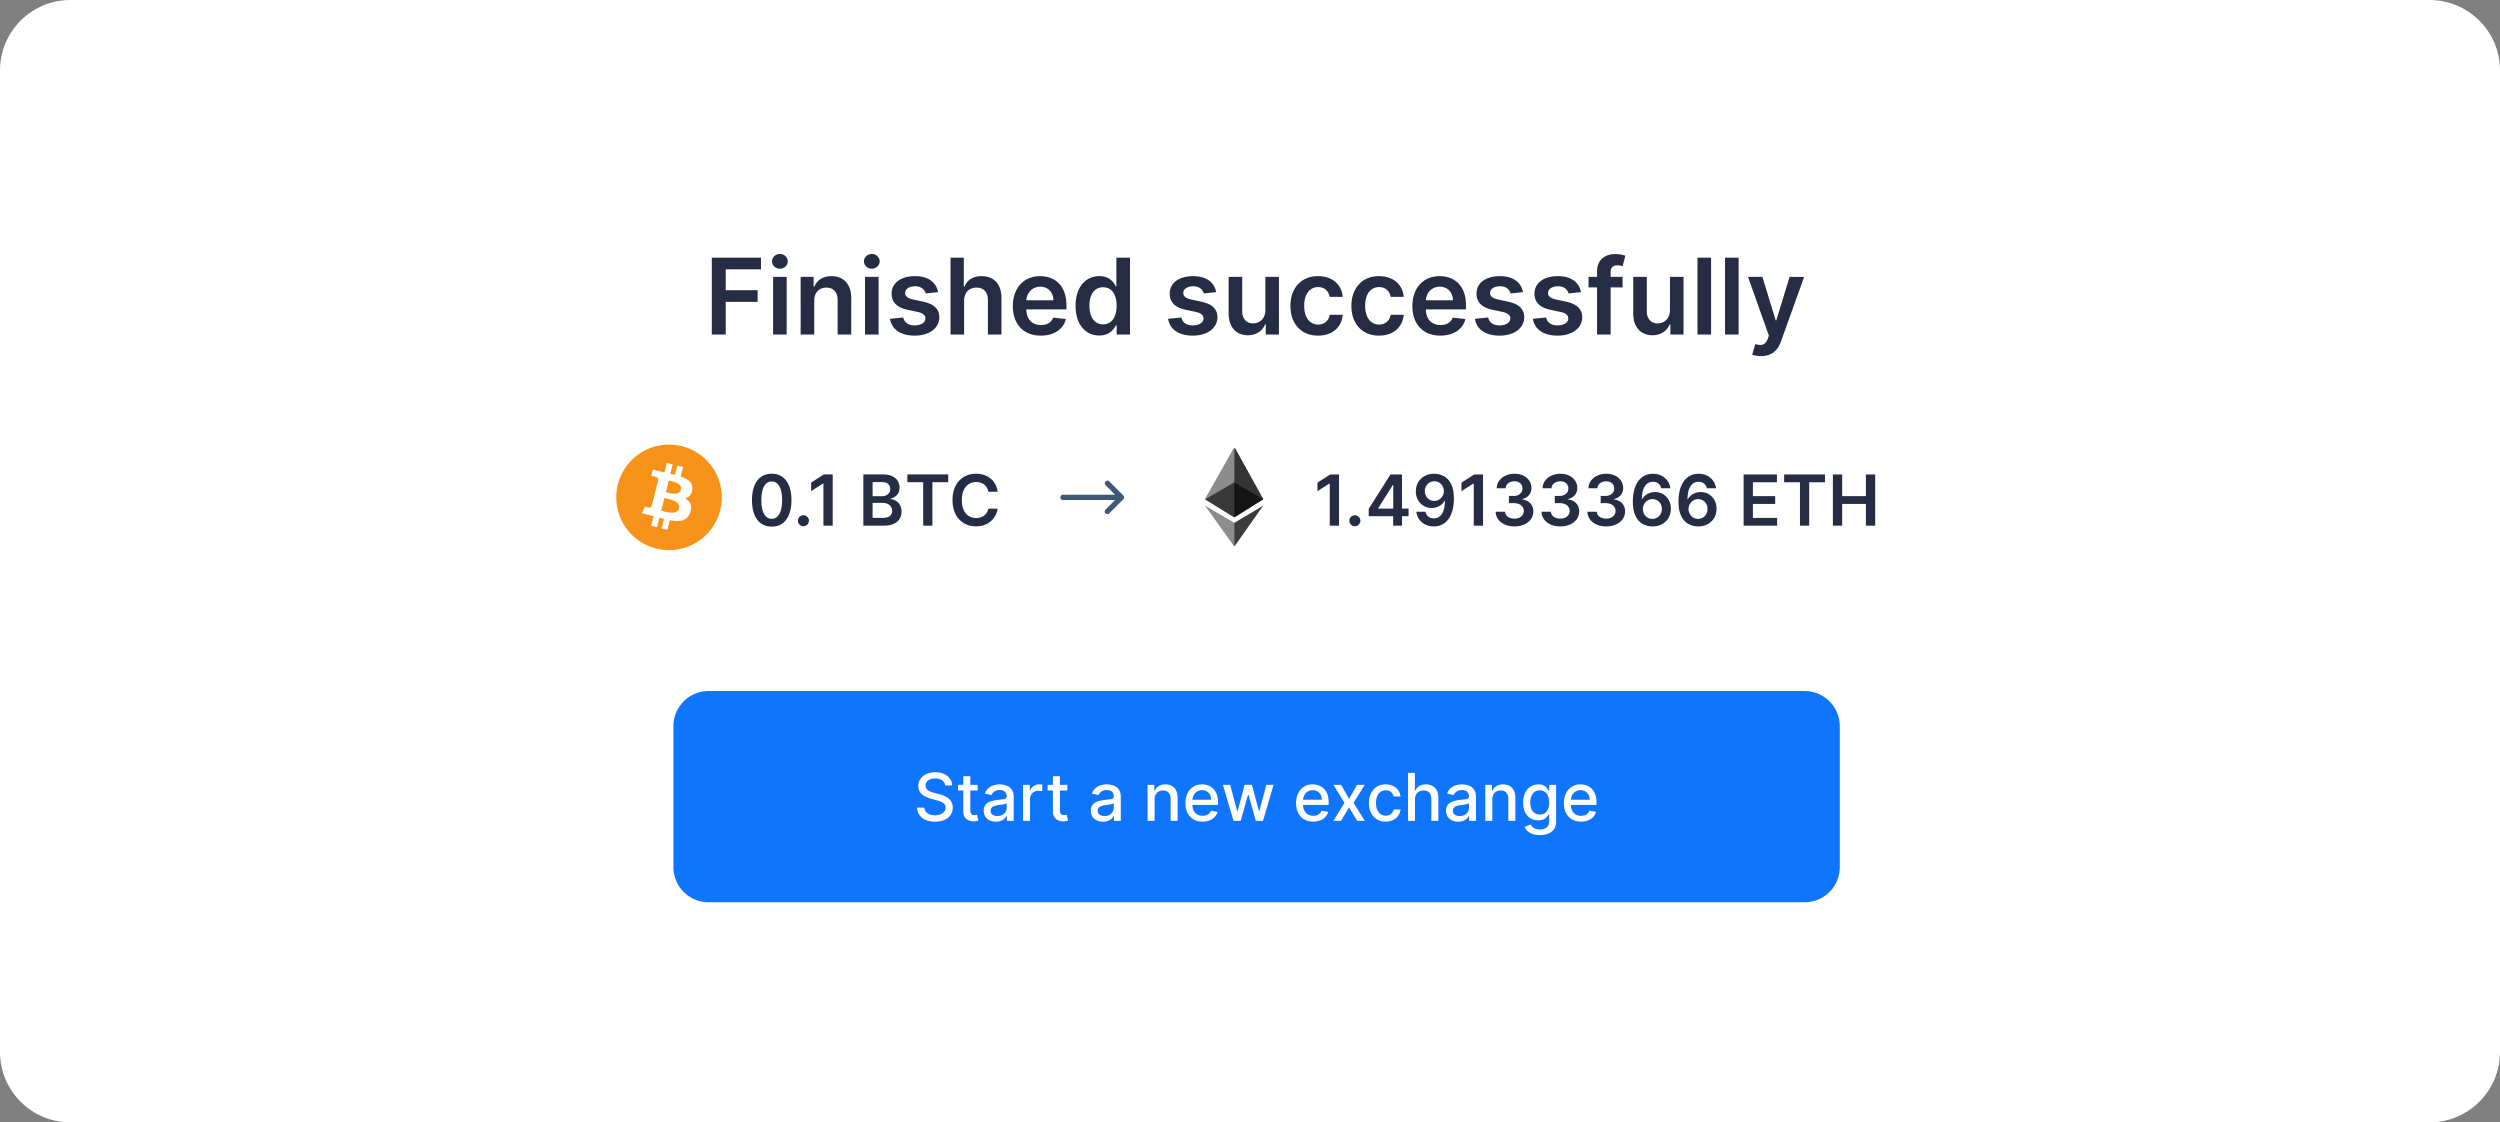 <svg width="568" height="255" fill="none" xmlns="http://www.w3.org/2000/svg"><rect width="100%" height="100%" fill="#808080" stroke="none"/><path d="M0 16C0 7.163 7.163 0 16 0h536c8.837 0 16 7.163 16 16v223c0 8.837-7.163 16-16 16H16c-8.837 0-16-7.163-16-16V16z" fill="#fff"/><path d="M153 165a8 8 0 018-8h249a8 8 0 018 8v32a8 8 0 01-8 8H161a8 8 0 01-8-8v-32z" fill="#0F75FC"/><path d="M214.733 178.457a1.553 1.553 0 00-.703-1.172c-.412-.281-.93-.421-1.555-.421-.448 0-.835.071-1.161.213a1.79 1.79 0 00-.762.575 1.357 1.357 0 00-.266.826c0 .259.06.483.181.671.124.188.286.346.484.474.203.125.419.229.65.315.231.081.453.149.666.202l1.065.277c.348.085.705.201 1.071.346.366.146.705.337 1.018.575.312.238.564.533.756.885.195.351.293.772.293 1.262 0 .618-.16 1.167-.479 1.646-.317.479-.776.858-1.38 1.135-.6.277-1.326.415-2.179.415-.816 0-1.523-.13-2.12-.389-.596-.259-1.063-.627-1.401-1.102-.337-.48-.523-1.048-.559-1.705h1.651c.032.394.16.723.384.986.227.259.516.452.868.58.355.124.744.187 1.167.187.465 0 .879-.073 1.241-.219.365-.149.653-.355.863-.618.209-.266.314-.577.314-.932 0-.323-.092-.588-.277-.794a2.048 2.048 0 00-.74-.511 7.227 7.227 0 00-1.05-.357l-1.289-.351c-.873-.238-1.566-.588-2.077-1.05-.508-.461-.762-1.072-.762-1.832 0-.629.17-1.177.511-1.646.341-.469.803-.833 1.385-1.092.583-.263 1.24-.394 1.971-.394.739 0 1.39.129 1.955.389.568.259 1.016.616 1.342 1.07.327.451.498.97.512 1.556h-1.588zm7.395-.139v1.279h-4.469v-1.279h4.469zm-3.27-1.96h1.592v7.74c0 .309.046.541.139.697a.72.72 0 00.357.315c.149.053.31.08.484.08.128 0 .24-.009.336-.027l.224-.043.287 1.316a3.147 3.147 0 01-1.033.171 2.81 2.81 0 01-1.172-.224 2.01 2.01 0 01-.879-.725c-.224-.326-.335-.736-.335-1.23v-8.07zm7.413 10.323c-.518 0-.987-.096-1.406-.288a2.367 2.367 0 01-.996-.846c-.242-.37-.363-.823-.363-1.359 0-.461.089-.841.267-1.14a1.96 1.96 0 01.719-.708 3.73 3.73 0 011.012-.394 9.987 9.987 0 011.14-.203l1.193-.138c.305-.039.527-.101.666-.187.138-.085.208-.223.208-.415v-.037c0-.466-.132-.826-.395-1.082-.259-.255-.646-.383-1.161-.383-.536 0-.959.119-1.267.357-.306.234-.517.495-.634.783l-1.497-.341c.177-.497.437-.899.778-1.204.344-.309.74-.533 1.187-.671a4.642 4.642 0 011.412-.213c.327 0 .673.039 1.039.117a3.04 3.04 0 011.033.415c.323.203.588.492.794.869.206.372.309.857.309 1.454v5.433h-1.556v-1.119h-.064a2.268 2.268 0 01-.463.608 2.473 2.473 0 01-.794.495c-.323.131-.71.197-1.161.197zm.346-1.278c.441 0 .817-.087 1.13-.261.316-.174.555-.402.719-.682.167-.284.25-.588.25-.911v-1.055c-.057.057-.167.11-.33.16-.16.046-.343.087-.549.123-.206.032-.407.062-.602.09a66.2 66.2 0 00-.49.064 3.969 3.969 0 00-.847.197 1.463 1.463 0 00-.607.4c-.149.17-.224.397-.224.682 0 .394.146.692.437.894.291.199.662.299 1.113.299zm5.813 1.097v-8.182h1.539v1.3h.086a1.98 1.98 0 01.788-1.039c.38-.255.81-.383 1.289-.383a6.848 6.848 0 01.677.037v1.523a3.01 3.01 0 00-.341-.058 3.243 3.243 0 00-.49-.037c-.377 0-.712.079-1.007.239a1.777 1.777 0 00-.948 1.604v4.996h-1.593zm10.06-8.182v1.279h-4.47v-1.279h4.47zm-3.271-1.96h1.593v7.74c0 .309.046.541.138.697a.72.72 0 00.357.315c.149.053.311.08.485.08.128 0 .239-.009.335-.027l.224-.043.288 1.316a3.147 3.147 0 01-1.034.171 2.813 2.813 0 01-1.172-.224 2.003 2.003 0 01-.878-.725c-.224-.326-.336-.736-.336-1.23v-8.07zm11.383 10.323c-.518 0-.987-.096-1.406-.288a2.367 2.367 0 01-.996-.846c-.242-.37-.362-.823-.362-1.359 0-.461.088-.841.266-1.14a1.96 1.96 0 01.719-.708 3.73 3.73 0 011.012-.394 9.987 9.987 0 011.14-.203l1.193-.138c.306-.039.527-.101.666-.187.138-.085.208-.223.208-.415v-.037c0-.466-.132-.826-.394-1.082-.26-.255-.647-.383-1.162-.383-.536 0-.958.119-1.267.357-.306.234-.517.495-.634.783l-1.497-.341c.177-.497.437-.899.778-1.204.344-.309.74-.533 1.187-.671a4.642 4.642 0 011.412-.213c.327 0 .673.039 1.039.117.369.074.714.213 1.033.415.323.203.588.492.794.869.206.372.309.857.309 1.454v5.433h-1.556v-1.119h-.064a2.268 2.268 0 01-.463.608 2.473 2.473 0 01-.794.495c-.323.131-.71.197-1.161.197zm.346-1.278c.441 0 .817-.087 1.13-.261.316-.174.555-.402.719-.682.167-.284.25-.588.25-.911v-1.055c-.057.057-.167.11-.33.16-.16.046-.343.087-.549.123-.206.032-.406.062-.602.09a66.2 66.2 0 00-.49.064 3.969 3.969 0 00-.847.197 1.463 1.463 0 00-.607.4c-.149.17-.224.397-.224.682 0 .394.146.692.437.894.291.199.662.299 1.113.299zm11.376-3.761v4.858h-1.593v-8.182h1.529v1.332h.101c.188-.433.483-.781.884-1.044.405-.263.914-.394 1.529-.394.557 0 1.046.117 1.465.351.419.231.744.575.974 1.034.231.458.347 1.024.347 1.699v5.204h-1.593v-5.012c0-.593-.154-1.057-.463-1.391-.309-.337-.734-.506-1.274-.506-.369 0-.697.08-.985.24-.284.16-.51.394-.676.703-.164.305-.245.675-.245 1.108zm10.898 5.023c-.806 0-1.5-.172-2.083-.517a3.504 3.504 0 01-1.342-1.464c-.313-.633-.469-1.373-.469-2.222 0-.838.156-1.576.469-2.216a3.632 3.632 0 011.321-1.496c.568-.359 1.232-.538 1.992-.538.462 0 .909.076 1.342.229.434.152.823.392 1.167.719.344.327.616.751.815 1.273.199.518.298 1.149.298 1.891v.564h-6.504v-1.193h4.944c0-.419-.086-.79-.256-1.113a1.932 1.932 0 00-.719-.772 2.004 2.004 0 00-1.076-.283c-.448 0-.838.11-1.172.331-.33.216-.586.5-.767.852a2.454 2.454 0 00-.267 1.134v.933c0 .547.096 1.012.288 1.395.195.384.467.677.815.879.348.199.755.298 1.22.298.302 0 .577-.042.826-.127a1.712 1.712 0 001.06-1.039l1.507.272a2.732 2.732 0 01-.65 1.166c-.309.33-.698.588-1.166.772-.466.182-.996.272-1.593.272zm7.037-.165l-2.408-8.182h1.646l1.603 6.009h.08l1.609-6.009h1.646l1.598 5.982h.08l1.592-5.982h1.646l-2.402 8.182h-1.625l-1.662-5.907h-.122l-1.662 5.907h-1.619zm18.1.165c-.806 0-1.501-.172-2.083-.517a3.504 3.504 0 01-1.342-1.464c-.313-.633-.469-1.373-.469-2.222 0-.838.156-1.576.469-2.216a3.632 3.632 0 011.321-1.496c.568-.359 1.232-.538 1.992-.538.461 0 .909.076 1.342.229.433.152.822.392 1.167.719.344.327.616.751.815 1.273.199.518.298 1.149.298 1.891v.564h-6.504v-1.193h4.943c0-.419-.085-.79-.255-1.113a1.935 1.935 0 00-.72-.772c-.305-.189-.664-.283-1.076-.283-.447 0-.838.11-1.171.331-.331.216-.586.5-.767.852a2.454 2.454 0 00-.267 1.134v.933c0 .547.096 1.012.288 1.395.195.384.467.677.815.879.348.199.754.298 1.22.298.301 0 .577-.042.825-.127a1.71 1.71 0 001.06-1.039l1.508.272a2.743 2.743 0 01-.65 1.166c-.309.33-.698.588-1.167.772-.465.182-.996.272-1.592.272zm6.344-8.347l1.806 3.186 1.821-3.186h1.742l-2.551 4.091 2.572 4.091h-1.741l-1.843-3.058-1.838 3.058h-1.747l2.546-4.091-2.514-4.091h1.747zm10.128 8.347c-.791 0-1.473-.179-2.045-.538a3.557 3.557 0 01-1.31-1.497c-.306-.635-.458-1.363-.458-2.184 0-.831.156-1.564.468-2.2a3.59 3.59 0 011.321-1.496c.569-.359 1.238-.538 2.009-.538.621 0 1.175.115 1.661.346.487.227.879.547 1.178.959.301.412.481.893.538 1.443h-1.55a1.867 1.867 0 00-.586-.991c-.302-.277-.707-.415-1.215-.415a1.97 1.97 0 00-1.166.352c-.331.23-.588.561-.773.99-.184.426-.277.931-.277 1.513 0 .597.091 1.112.272 1.545.181.433.437.769.767 1.007.334.238.726.356 1.177.356.302 0 .575-.055.82-.165.249-.113.457-.275.624-.484.17-.21.289-.462.357-.757h1.55a3.009 3.009 0 01-.517 1.417 2.972 2.972 0 01-1.156.98c-.479.238-1.042.357-1.689.357zm6.658-5.023v4.858h-1.593v-10.909h1.571v4.059h.101c.192-.44.485-.79.879-1.05.395-.259.909-.388 1.545-.388.561 0 1.051.115 1.47.346.423.231.75.575.98 1.033.235.455.352 1.023.352 1.705v5.204h-1.593v-5.012c0-.601-.154-1.066-.463-1.396-.309-.334-.739-.501-1.289-.501-.377 0-.714.08-1.012.24-.295.16-.528.394-.698.703-.167.305-.25.675-.25 1.108zm9.811 5.039c-.518 0-.987-.096-1.406-.288a2.367 2.367 0 01-.996-.846c-.241-.37-.362-.823-.362-1.359 0-.461.089-.841.266-1.14.178-.298.417-.534.719-.708a3.73 3.73 0 011.012-.394 9.987 9.987 0 011.14-.203l1.193-.138c.306-.039.528-.101.666-.187.139-.085.208-.223.208-.415v-.037c0-.466-.131-.826-.394-1.082-.259-.255-.647-.383-1.161-.383-.537 0-.959.119-1.268.357-.306.234-.517.495-.634.783l-1.497-.341c.178-.497.437-.899.778-1.204a3.14 3.14 0 011.188-.671 4.636 4.636 0 011.411-.213c.327 0 .673.039 1.039.117.369.074.714.213 1.033.415.324.203.588.492.794.869.206.372.309.857.309 1.454v5.433h-1.555v-1.119h-.064a2.273 2.273 0 01-.464.608c-.206.198-.47.364-.793.495-.324.131-.711.197-1.162.197zm.347-1.278c.44 0 .816-.087 1.129-.261a1.83 1.83 0 00.719-.682c.167-.284.25-.588.25-.911v-1.055c-.057.057-.167.11-.33.16-.16.046-.343.087-.549.123-.206.032-.406.062-.602.09a66.2 66.2 0 00-.49.064 3.969 3.969 0 00-.847.197 1.463 1.463 0 00-.607.4c-.149.17-.223.397-.223.682 0 .394.145.692.436.894.291.199.663.299 1.114.299zm7.405-3.761v4.858h-1.593v-8.182h1.529v1.332h.101c.189-.433.483-.781.885-1.044.404-.263.914-.394 1.528-.394.558 0 1.046.117 1.465.351.419.231.744.575.975 1.034.231.458.346 1.024.346 1.699v5.204h-1.593v-5.012c0-.593-.154-1.057-.463-1.391-.309-.337-.733-.506-1.273-.506-.369 0-.698.08-.985.24a1.72 1.72 0 00-.677.703c-.163.305-.245.675-.245 1.108zm10.803 8.097c-.65 0-1.21-.086-1.678-.256-.466-.17-.846-.396-1.14-.677a2.835 2.835 0 01-.661-.921l1.369-.565c.096.157.224.322.384.496.163.177.383.328.66.452.281.125.641.187 1.082.187.603 0 1.102-.147 1.496-.442.395-.291.592-.757.592-1.396v-1.608h-.102a3.57 3.57 0 01-.415.58 2.254 2.254 0 01-.735.554c-.313.156-.719.234-1.22.234-.646 0-1.229-.15-1.747-.452-.515-.306-.923-.755-1.225-1.348-.299-.597-.448-1.33-.448-2.2 0-.87.148-1.616.442-2.237.299-.622.707-1.097 1.226-1.428a3.19 3.19 0 011.763-.5c.508 0 .918.085 1.23.255.313.167.556.363.73.586.177.224.314.421.41.592h.117v-1.327h1.561v8.363c0 .703-.163 1.28-.49 1.731a2.89 2.89 0 01-1.326 1.002c-.554.216-1.179.325-1.875.325zm-.016-4.683c.458 0 .845-.106 1.161-.319.319-.217.561-.526.724-.927.167-.405.251-.89.251-1.454 0-.551-.082-1.035-.245-1.454-.164-.419-.403-.746-.72-.98-.316-.238-.706-.357-1.171-.357-.48 0-.879.124-1.199.373-.32.245-.561.578-.724 1.001-.16.423-.24.895-.24 1.417 0 .536.082 1.007.245 1.411.163.405.405.721.724.949.324.227.721.34 1.194.34zm9.369 1.609c-.806 0-1.5-.172-2.082-.517a3.506 3.506 0 01-1.343-1.464c-.312-.633-.469-1.373-.469-2.222 0-.838.157-1.576.469-2.216a3.639 3.639 0 011.321-1.496c.568-.359 1.232-.538 1.992-.538.462 0 .91.076 1.343.229.433.152.822.392 1.166.719.345.327.616.751.815 1.273.199.518.299 1.149.299 1.891v.564h-6.504v-1.193h4.943c0-.419-.085-.79-.256-1.113a1.925 1.925 0 00-.719-.772c-.305-.189-.664-.283-1.076-.283-.447 0-.838.11-1.172.331-.33.216-.586.5-.767.852a2.466 2.466 0 00-.266 1.134v.933c0 .547.096 1.012.287 1.395.196.384.467.677.815.879.348.199.755.298 1.22.298.302 0 .577-.042.826-.127a1.79 1.79 0 00.644-.395 1.7 1.7 0 00.416-.644l1.507.272a2.73 2.73 0 01-.649 1.166c-.309.33-.698.588-1.167.772-.465.182-.996.272-1.593.272z" fill="#fff"/><path d="M175.335 119.647c-.935 0-1.738-.236-2.409-.71-.667-.477-1.18-1.165-1.54-2.062-.356-.902-.534-1.987-.534-3.256.004-1.269.184-2.349.54-3.239.36-.894.873-1.575 1.54-2.045.67-.47 1.471-.705 2.403-.705.932 0 1.733.235 2.404.705.67.47 1.183 1.151 1.539 2.045.36.894.54 1.974.54 3.239 0 1.273-.18 2.36-.54 3.261-.356.898-.869 1.584-1.539 2.057-.667.474-1.468.71-2.404.71zm0-1.778c.728 0 1.301-.358 1.722-1.074.424-.72.636-1.778.636-3.176 0-.924-.096-1.701-.29-2.33-.193-.628-.465-1.102-.818-1.42a1.79 1.79 0 00-1.25-.483c-.723 0-1.295.36-1.716 1.08-.42.715-.632 1.767-.636 3.153-.004.928.089 1.708.278 2.341.194.632.466 1.11.819 1.432.352.318.77.477 1.255.477zm7.208 1.682c-.345 0-.641-.121-.887-.364a1.176 1.176 0 01-.363-.886 1.163 1.163 0 01.363-.875c.246-.243.542-.364.887-.364.333 0 .623.121.869.364a1.195 1.195 0 01.199 1.505c-.114.19-.265.341-.455.455-.185.11-.39.165-.613.165zm6.646-11.762v11.637h-2.108v-9.585h-.068l-2.722 1.738v-1.932l2.892-1.858h2.006zm6.959 11.637v-11.637h4.454c.841 0 1.54.133 2.097.398.56.262.979.619 1.256 1.074.28.455.42.97.42 1.545 0 .474-.091.879-.273 1.216a2.287 2.287 0 01-.733.813 3.108 3.108 0 01-1.028.449v.113c.413.023.809.15 1.187.381.383.227.695.549.938.966.242.417.364.92.364 1.511 0 .603-.146 1.144-.438 1.625-.292.478-.731.854-1.318 1.131-.587.277-1.326.415-2.216.415h-4.71zm2.108-1.762h2.267c.765 0 1.316-.145 1.653-.437.341-.296.512-.674.512-1.136a1.743 1.743 0 00-.983-1.591c-.315-.163-.69-.245-1.125-.245h-2.324v3.409zm0-4.926h2.085c.364 0 .691-.066.983-.199.292-.136.521-.327.687-.573.171-.25.256-.546.256-.887 0-.451-.159-.822-.477-1.113-.315-.292-.782-.438-1.404-.438h-2.13v3.21zm7.896-3.182v-1.767h9.284v1.767h-3.597v9.87h-2.09v-9.87h-3.597zm20.518 2.16h-2.125a2.631 2.631 0 00-.335-.927 2.502 2.502 0 00-.608-.693 2.546 2.546 0 00-.829-.426 3.256 3.256 0 00-.995-.148c-.632 0-1.193.159-1.681.478-.489.314-.872.776-1.148 1.386-.277.606-.415 1.347-.415 2.222 0 .89.138 1.64.415 2.25.28.606.663 1.064 1.148 1.375.488.306 1.047.46 1.676.46.348 0 .674-.046.977-.137a2.66 2.66 0 00.824-.414c.246-.182.453-.406.619-.671.171-.265.288-.568.352-.909l2.125.012a4.543 4.543 0 01-.517 1.556 4.58 4.58 0 01-1.028 1.284c-.424.368-.92.656-1.489.864a5.538 5.538 0 01-1.892.307c-1.022 0-1.935-.237-2.738-.71-.803-.474-1.436-1.158-1.898-2.051-.462-.894-.693-1.966-.693-3.216 0-1.254.233-2.326.699-3.216.466-.894 1.1-1.578 1.903-2.051.803-.474 1.712-.711 2.727-.711.648 0 1.25.091 1.807.273a4.64 4.64 0 011.489.801c.435.349.793.777 1.074 1.284a4.78 4.78 0 01.556 1.728z" fill="#252C44"/><path d="M163.641 115.903c-1.602 6.428-8.114 10.341-14.543 8.738-6.427-1.603-10.339-8.115-8.736-14.543 1.602-6.429 8.113-10.342 14.541-8.739 6.429 1.603 10.341 8.115 8.738 14.544z" fill="#F7931A"/><path fill-rule="evenodd" clip-rule="evenodd" d="M157.293 111.291c.239-1.597-.977-2.456-2.639-3.028l.539-2.163-1.317-.328-.525 2.106c-.346-.087-.702-.168-1.055-.249l.529-2.12-1.316-.328-.54 2.163c-.286-.066-.568-.13-.841-.198l.002-.007-1.816-.453-.35 1.406s.977.224.956.238c.533.133.63.486.614.766l-.615 2.464c.037.009.085.023.137.044l-.038-.009a2.133 2.133 0 00-.101-.025l-.861 3.452c-.065.162-.231.405-.603.313.013.019-.957-.239-.957-.239l-.654 1.507 1.713.427c.188.047.373.096.557.144h.001l.381.099-.545 2.188 1.316.328.539-2.165c.36.098.708.188 1.05.272l-.538 2.155 1.317.328.545-2.184c2.245.425 3.933.254 4.644-1.777.573-1.635-.029-2.579-1.21-3.194.861-.198 1.509-.764 1.681-1.933zm-3.009 4.219c-.373 1.5-2.721.88-3.796.596a12.126 12.126 0 00-.256-.067l.723-2.898c.09.022.199.047.324.074 1.111.25 3.388.761 3.005 2.295zm-2.783-3.64c.896.239 2.85.761 3.191-.603.347-1.394-1.552-1.815-2.479-2.02a14.379 14.379 0 01-.272-.062l-.655 2.629.215.056z" fill="#fff"/><g clip-path="url(#clip0_7251_363793)" stroke="#3F5878" stroke-width="1.2" stroke-miterlimit="10" stroke-linecap="round" stroke-linejoin="round"><path d="M251.6 116.2l3.2-3.2-3.2-3.2m2.4 3.2h-12.5"/></g><path d="M304.228 107.801v11.637h-2.108v-9.585h-.068l-2.722 1.738v-1.932l2.892-1.858h2.006zm3.604 11.762c-.345 0-.64-.121-.887-.364a1.176 1.176 0 01-.363-.886 1.163 1.163 0 01.363-.875c.247-.243.542-.364.887-.364.333 0 .623.121.869.364a1.195 1.195 0 01.199 1.505c-.114.19-.265.341-.455.455-.185.11-.39.165-.613.165zm3.14-2.284v-1.676l4.938-7.802h1.398v2.387h-.853l-3.324 5.267v.091h6.892v1.733h-9.051zm5.551 2.159v-2.671l.023-.75v-8.216h1.989v11.637h-2.012zm9.356-11.796a4.794 4.794 0 011.625.296c.53.189 1.007.5 1.431.932.425.428.762 1.001 1.012 1.721.25.72.375 1.61.375 2.671.004 1-.103 1.894-.318 2.681-.213.785-.517 1.447-.915 1.989a4.034 4.034 0 01-1.438 1.239c-.56.284-1.191.426-1.892.426-.735 0-1.386-.144-1.954-.432a3.674 3.674 0 01-1.37-1.182 3.767 3.767 0 01-.642-1.716h2.074c.106.462.322.83.648 1.103.329.269.744.403 1.244.403.807 0 1.428-.35 1.864-1.051.435-.701.653-1.674.653-2.921h-.079a2.974 2.974 0 01-.722.864 3.276 3.276 0 01-1.006.551 3.572 3.572 0 01-1.181.193 3.526 3.526 0 01-1.841-.488 3.567 3.567 0 01-1.29-1.341c-.314-.568-.474-1.218-.477-1.949 0-.758.174-1.438.522-2.04a3.803 3.803 0 011.472-1.432c.629-.352 1.364-.524 2.205-.517zm.005 1.705c-.409 0-.778.1-1.108.301a2.139 2.139 0 00-.772.807 2.3 2.3 0 00-.279 1.13c.004.413.097.788.279 1.125.185.338.437.605.755.802.322.197.69.295 1.103.295a2.1 2.1 0 001.551-.665c.2-.212.356-.452.466-.721.113-.269.168-.553.164-.853 0-.397-.094-.765-.284-1.102a2.182 2.182 0 00-.767-.812 2.017 2.017 0 00-1.108-.307zm11.063-1.546v11.637h-2.108v-9.585h-.068l-2.722 1.738v-1.932l2.892-1.858h2.006zm7.13 11.796c-.818 0-1.545-.14-2.181-.421-.633-.28-1.133-.67-1.5-1.17a3.033 3.033 0 01-.586-1.733h2.137c.019.314.123.589.312.824.19.231.442.411.756.54a2.78 2.78 0 001.057.193c.416 0 .786-.072 1.108-.216.322-.148.574-.352.755-.614.182-.261.271-.562.267-.903a1.573 1.573 0 00-.272-.932c-.186-.269-.455-.479-.807-.631-.349-.151-.769-.227-1.261-.227h-1.029v-1.625h1.029c.405 0 .759-.07 1.062-.21a1.72 1.72 0 00.722-.591c.174-.258.259-.555.255-.892a1.55 1.55 0 00-.221-.858 1.496 1.496 0 00-.631-.574 2.077 2.077 0 00-.949-.204c-.356 0-.685.064-.988.193a1.778 1.778 0 00-.733.551 1.393 1.393 0 00-.296.841h-2.028c.015-.652.202-1.224.562-1.716a3.632 3.632 0 011.455-1.159c.606-.281 1.286-.421 2.04-.421.776 0 1.45.146 2.022.438.576.288 1.021.676 1.335 1.165.315.488.472 1.028.472 1.619.004.655-.189 1.204-.579 1.648-.387.443-.894.733-1.523.869v.091c.818.113 1.445.417 1.88.909.44.489.658 1.097.654 1.824 0 .651-.186 1.235-.557 1.75-.367.511-.875.913-1.523 1.204-.644.292-1.382.438-2.216.438zm10.422 0c-.818 0-1.545-.14-2.182-.421-.632-.28-1.132-.67-1.5-1.17a3.04 3.04 0 01-.585-1.733h2.137c.019.314.123.589.312.824.19.231.441.411.756.54.314.128.666.193 1.057.193.416 0 .786-.072 1.108-.216.322-.148.573-.352.755-.614.182-.261.271-.562.267-.903a1.573 1.573 0 00-.272-.932c-.186-.269-.455-.479-.807-.631-.349-.151-.769-.227-1.262-.227h-1.028v-1.625h1.028c.406 0 .76-.07 1.063-.21.307-.14.547-.337.721-.591.175-.258.26-.555.256-.892a1.55 1.55 0 00-.221-.858 1.496 1.496 0 00-.631-.574 2.077 2.077 0 00-.949-.204 2.5 2.5 0 00-.989.193 1.792 1.792 0 00-.733.551 1.398 1.398 0 00-.295.841h-2.028c.015-.652.202-1.224.562-1.716a3.632 3.632 0 011.455-1.159c.606-.281 1.286-.421 2.039-.421.777 0 1.451.146 2.023.438.576.288 1.021.676 1.335 1.165.315.488.472 1.028.472 1.619.004.655-.189 1.204-.58 1.648-.386.443-.894.733-1.522.869v.091c.818.113 1.445.417 1.88.909.44.489.658 1.097.654 1.824 0 .651-.186 1.235-.557 1.75-.367.511-.875.913-1.523 1.204-.644.292-1.382.438-2.216.438zm10.422 0c-.818 0-1.545-.14-2.182-.421-.632-.28-1.132-.67-1.5-1.17a3.04 3.04 0 01-.585-1.733h2.136c.019.314.124.589.313.824.189.231.441.411.756.54.314.128.666.193 1.056.193.417 0 .786-.072 1.108-.216a1.82 1.82 0 00.756-.614c.182-.261.271-.562.267-.903a1.567 1.567 0 00-.273-.932c-.185-.269-.454-.479-.806-.631-.349-.151-.769-.227-1.262-.227h-1.028v-1.625h1.028c.406 0 .76-.07 1.063-.21.307-.14.547-.337.721-.591.175-.258.26-.555.256-.892.004-.33-.07-.616-.222-.858a1.494 1.494 0 00-.63-.574 2.077 2.077 0 00-.949-.204 2.5 2.5 0 00-.989.193 1.792 1.792 0 00-.733.551 1.398 1.398 0 00-.295.841h-2.029c.016-.652.203-1.224.563-1.716a3.628 3.628 0 011.454-1.159c.607-.281 1.286-.421 2.04-.421.777 0 1.451.146 2.023.438.576.288 1.021.676 1.335 1.165.315.488.472 1.028.472 1.619.004.655-.19 1.204-.58 1.648-.386.443-.894.733-1.522.869v.091c.818.113 1.445.417 1.88.909.44.489.657 1.097.654 1.824 0 .651-.186 1.235-.557 1.75-.368.511-.875.913-1.523 1.204-.644.292-1.383.438-2.216.438zm10.507 0a4.924 4.924 0 01-1.63-.29 3.835 3.835 0 01-1.432-.937c-.424-.436-.762-1.014-1.012-1.733-.25-.724-.373-1.62-.369-2.688 0-.996.106-1.884.318-2.665.212-.78.517-1.439.915-1.977a4.044 4.044 0 011.438-1.239c.564-.284 1.195-.426 1.892-.426.731 0 1.378.144 1.943.432a3.667 3.667 0 011.375 1.182c.348.496.564 1.057.647 1.682h-2.073a1.88 1.88 0 00-.654-1.068c-.326-.269-.738-.404-1.238-.404-.807 0-1.428.351-1.864 1.051-.432.701-.65 1.663-.653 2.887h.079c.186-.334.426-.62.722-.858a3.259 3.259 0 011-.551 3.526 3.526 0 011.187-.199 3.495 3.495 0 013.131 1.835c.318.568.475 1.22.471 1.954.004.766-.17 1.453-.522 2.063a3.803 3.803 0 01-1.472 1.432c-.629.348-1.362.521-2.199.517zm-.011-1.705c.413 0 .782-.1 1.108-.301.326-.201.583-.471.773-.812.189-.341.282-.724.278-1.148a2.255 2.255 0 00-.273-1.131 2.078 2.078 0 00-.755-.801 2.071 2.071 0 00-1.103-.295c-.307 0-.592.058-.858.176a2.13 2.13 0 00-.693.488 2.312 2.312 0 00-.466.716c-.11.269-.166.557-.17.864.004.405.098.778.284 1.119.186.341.441.614.767.818.326.205.695.307 1.108.307zm10.386 1.705a4.924 4.924 0 01-1.63-.29 3.835 3.835 0 01-1.432-.937c-.424-.436-.762-1.014-1.012-1.733-.25-.724-.373-1.62-.369-2.688 0-.996.106-1.884.318-2.665.212-.78.517-1.439.915-1.977a4.044 4.044 0 011.438-1.239c.564-.284 1.195-.426 1.892-.426.731 0 1.378.144 1.943.432a3.667 3.667 0 011.375 1.182c.348.496.564 1.057.647 1.682h-2.073a1.88 1.88 0 00-.654-1.068c-.326-.269-.738-.404-1.238-.404-.807 0-1.428.351-1.864 1.051-.432.701-.65 1.663-.653 2.887h.079c.186-.334.426-.62.722-.858a3.259 3.259 0 011-.551 3.526 3.526 0 011.187-.199 3.495 3.495 0 013.131 1.835c.318.568.475 1.22.471 1.954.004.766-.17 1.453-.522 2.063a3.803 3.803 0 01-1.472 1.432c-.629.348-1.362.521-2.199.517zm-.011-1.705c.413 0 .782-.1 1.108-.301.326-.201.583-.471.773-.812.189-.341.282-.724.278-1.148a2.255 2.255 0 00-.273-1.131 2.078 2.078 0 00-.755-.801 2.071 2.071 0 00-1.103-.295c-.307 0-.592.058-.858.176a2.13 2.13 0 00-.693.488 2.312 2.312 0 00-.466.716c-.11.269-.166.557-.17.864.004.405.098.778.284 1.119.186.341.441.614.767.818.326.205.695.307 1.108.307zm10.356 1.546v-11.637h7.568v1.767h-5.46v3.16h5.068v1.767h-5.068v3.176h5.505v1.767h-7.613zm9.207-9.87v-1.767h9.284v1.767h-3.596v9.87h-2.091v-9.87h-3.597zm11.074 9.87v-11.637h2.108v4.927h5.392v-4.927h2.114v11.637h-2.114v-4.943h-5.392v4.943h-2.108z" fill="#252C44"/><path fill-rule="evenodd" clip-rule="evenodd" d="M280 125c-6.6 0-12-5.4-12-12.06.06-6.6 5.4-12 12.06-11.94 6.6.06 11.94 5.4 11.94 12.12-.06 6.54-5.4 11.88-12 11.88z" fill="#fff"/><path d="M280.533 101.668l-.141.523v15.181l.141.154 6.466-4.166-6.466-11.692z" fill="#343434"/><path d="M280.392 101.668l-6.608 11.692 6.608 4.166v-15.858z" fill="#8C8C8C"/><path d="M280.472 118.761l-.08.099v5.037l.08.236 6.527-9.25-6.527 3.878z" fill="#3C3C3B"/><path d="M280.392 124.133v-5.372l-6.608-3.878 6.608 9.25z" fill="#8C8C8C"/><path d="M280.392 117.527l6.607-4.06-6.607-3.869v7.929z" fill="#141414"/><path d="M273.784 113.467l6.608 4.06v-7.929l-6.608 3.869z" fill="#393939"/><path d="M161.722 76h3.162v-7.415h7.252v-2.65h-7.252v-4.739h8.019v-2.65h-11.181V76zm13.926 0h3.085V62.91h-3.085V76zm1.551-14.949c.98 0 1.781-.75 1.781-1.67 0-.93-.801-1.68-1.781-1.68-.989 0-1.79.75-1.79 1.68 0 .92.801 1.67 1.79 1.67zm7.792 7.278c0-1.891 1.142-2.982 2.77-2.982 1.593 0 2.548 1.048 2.548 2.795V76h3.085v-8.335c.009-3.137-1.781-4.926-4.483-4.926-1.96 0-3.307.937-3.903 2.395h-.154v-2.225h-2.948V76h3.085v-7.67zM196.531 76h3.085V62.91h-3.085V76zm1.551-14.949c.98 0 1.781-.75 1.781-1.67 0-.93-.801-1.68-1.781-1.68-.989 0-1.79.75-1.79 1.68 0 .92.801 1.67 1.79 1.67zm15.053 5.318c-.426-2.216-2.199-3.63-5.267-3.63-3.154 0-5.301 1.55-5.293 3.971-.008 1.91 1.168 3.17 3.682 3.69l2.233.47c1.202.263 1.764.75 1.764 1.49 0 .896-.971 1.569-2.437 1.569-1.415 0-2.335-.614-2.6-1.79l-3.008.29c.383 2.403 2.403 3.827 5.616 3.827 3.273 0 5.583-1.696 5.591-4.177-.008-1.866-1.21-3.008-3.682-3.545l-2.233-.477c-1.329-.299-1.858-.759-1.849-1.517-.009-.887.972-1.5 2.259-1.5 1.423 0 2.173.775 2.411 1.636l2.813-.307zm5.91 1.96c0-1.891 1.177-2.982 2.83-2.982 1.619 0 2.574 1.03 2.574 2.795V76h3.085v-8.335c0-3.162-1.79-4.926-4.508-4.926-2.012 0-3.29.912-3.895 2.395h-.154v-6.589h-3.017V76h3.085v-7.67zm17.429 7.927c3.052 0 5.148-1.492 5.694-3.767l-2.881-.324c-.418 1.108-1.44 1.687-2.77 1.687-1.994 0-3.315-1.312-3.341-3.554h9.119v-.946c0-4.594-2.761-6.613-5.983-6.613-3.75 0-6.196 2.753-6.196 6.792 0 4.108 2.412 6.725 6.358 6.725zm-3.289-8.037c.093-1.67 1.329-3.077 3.17-3.077 1.773 0 2.966 1.296 2.983 3.077h-6.153zm16.578 8.011c2.25 0 3.265-1.338 3.75-2.293h.188V76h3.034V58.545h-3.094v6.529h-.128c-.468-.946-1.431-2.335-3.741-2.335-3.026 0-5.403 2.369-5.403 6.733 0 4.312 2.309 6.758 5.394 6.758zm.861-2.531c-2.037 0-3.111-1.79-3.111-4.245 0-2.437 1.057-4.184 3.111-4.184 1.986 0 3.077 1.645 3.077 4.184 0 2.54-1.108 4.245-3.077 4.245zm25.698-7.33c-.426-2.216-2.198-3.63-5.267-3.63-3.153 0-5.301 1.55-5.292 3.971-.009 1.91 1.167 3.17 3.682 3.69l2.233.47c1.201.263 1.764.75 1.764 1.49 0 .896-.972 1.569-2.438 1.569-1.415 0-2.335-.614-2.599-1.79l-3.009.29c.384 2.403 2.404 3.827 5.617 3.827 3.273 0 5.582-1.696 5.591-4.177-.009-1.866-1.211-3.008-3.682-3.545l-2.233-.477c-1.33-.299-1.858-.759-1.85-1.517-.008-.887.972-1.5 2.259-1.5 1.423 0 2.173.775 2.412 1.636l2.812-.307zm11.169 4.125c0 1.995-1.423 2.983-2.786 2.983-1.483 0-2.472-1.048-2.472-2.71v-7.858h-3.085v8.335c0 3.145 1.79 4.927 4.363 4.927 1.961 0 3.341-1.032 3.938-2.498h.136V76h2.992V62.91h-3.086v7.584zm11.969 5.762c3.289 0 5.386-1.952 5.607-4.73h-2.948c-.265 1.406-1.279 2.216-2.634 2.216-1.926 0-3.17-1.611-3.17-4.288 0-2.641 1.27-4.227 3.17-4.227 1.483 0 2.395.955 2.634 2.216h2.948c-.213-2.838-2.429-4.704-5.625-4.704-3.835 0-6.255 2.77-6.255 6.767 0 3.963 2.361 6.75 6.273 6.75zm13.851 0c3.29 0 5.386-1.952 5.608-4.73h-2.949c-.264 1.406-1.278 2.216-2.633 2.216-1.926 0-3.171-1.611-3.171-4.288 0-2.641 1.27-4.227 3.171-4.227 1.483 0 2.395.955 2.633 2.216h2.949c-.213-2.838-2.429-4.704-5.625-4.704-3.835 0-6.256 2.77-6.256 6.767 0 3.963 2.361 6.75 6.273 6.75zm13.937 0c3.051 0 5.148-1.492 5.693-3.767l-2.881-.324c-.417 1.108-1.44 1.687-2.77 1.687-1.994 0-3.315-1.312-3.34-3.554h9.119v-.946c0-4.594-2.761-6.613-5.983-6.613-3.75 0-6.196 2.753-6.196 6.792 0 4.108 2.412 6.725 6.358 6.725zm-3.29-8.037c.094-1.67 1.33-3.077 3.171-3.077 1.772 0 2.965 1.296 2.983 3.077h-6.154zm22.068-1.85c-.427-2.216-2.199-3.63-5.267-3.63-3.154 0-5.302 1.55-5.293 3.971-.009 1.91 1.168 3.17 3.682 3.69l2.233.47c1.201.263 1.764.75 1.764 1.49 0 .896-.972 1.569-2.438 1.569-1.414 0-2.335-.614-2.599-1.79l-3.009.29c.384 2.403 2.404 3.827 5.617 3.827 3.273 0 5.582-1.696 5.591-4.177-.009-1.866-1.21-3.008-3.682-3.545l-2.233-.477c-1.33-.299-1.858-.759-1.849-1.517-.009-.887.971-1.5 2.258-1.5 1.423 0 2.173.775 2.412 1.636l2.813-.307zm13.171 0c-.426-2.216-2.198-3.63-5.267-3.63-3.153 0-5.301 1.55-5.292 3.971-.009 1.91 1.167 3.17 3.682 3.69l2.233.47c1.201.263 1.764.75 1.764 1.49 0 .896-.972 1.569-2.438 1.569-1.415 0-2.335-.614-2.599-1.79l-3.009.29c.384 2.403 2.404 3.827 5.617 3.827 3.273 0 5.582-1.696 5.591-4.177-.009-1.866-1.211-3.008-3.682-3.545l-2.233-.477c-1.33-.299-1.858-.759-1.85-1.517-.008-.887.972-1.5 2.259-1.5 1.423 0 2.173.775 2.412 1.636l2.812-.307zm9.456-3.46h-2.718v-1.031c0-1.023.426-1.594 1.576-1.594.486 0 .895.11 1.151.188l.622-2.387a7.69 7.69 0 00-2.344-.358c-2.275 0-4.091 1.304-4.091 3.946v1.236h-1.934v2.387h1.934V76h3.086V65.296h2.718v-2.387zm10.76 7.585c0 1.995-1.423 2.983-2.787 2.983-1.483 0-2.471-1.048-2.471-2.71v-7.858h-3.085v8.335c0 3.145 1.789 4.927 4.363 4.927 1.96 0 3.341-1.032 3.938-2.498h.136V76h2.992V62.91h-3.086v7.584zm9.343-11.949h-3.085V76h3.085V58.545zm6.258 0h-3.085V76h3.085V58.545zm5.09 22.364c2.404 0 3.793-1.236 4.534-3.324l5.259-14.659-3.298-.017-3.026 9.887h-.136l-3.017-9.887h-3.273l4.747 13.364-.264.707c-.571 1.492-1.474 1.594-2.821 1.202l-.716 2.403c.418.17 1.168.324 2.011.324z" fill="#252C44"/><defs><clipPath id="clip0_7251_363793"><path fill="#fff" transform="matrix(-1 0 0 1 256 105)" d="M0 0h16v16H0z"/></clipPath></defs></svg>